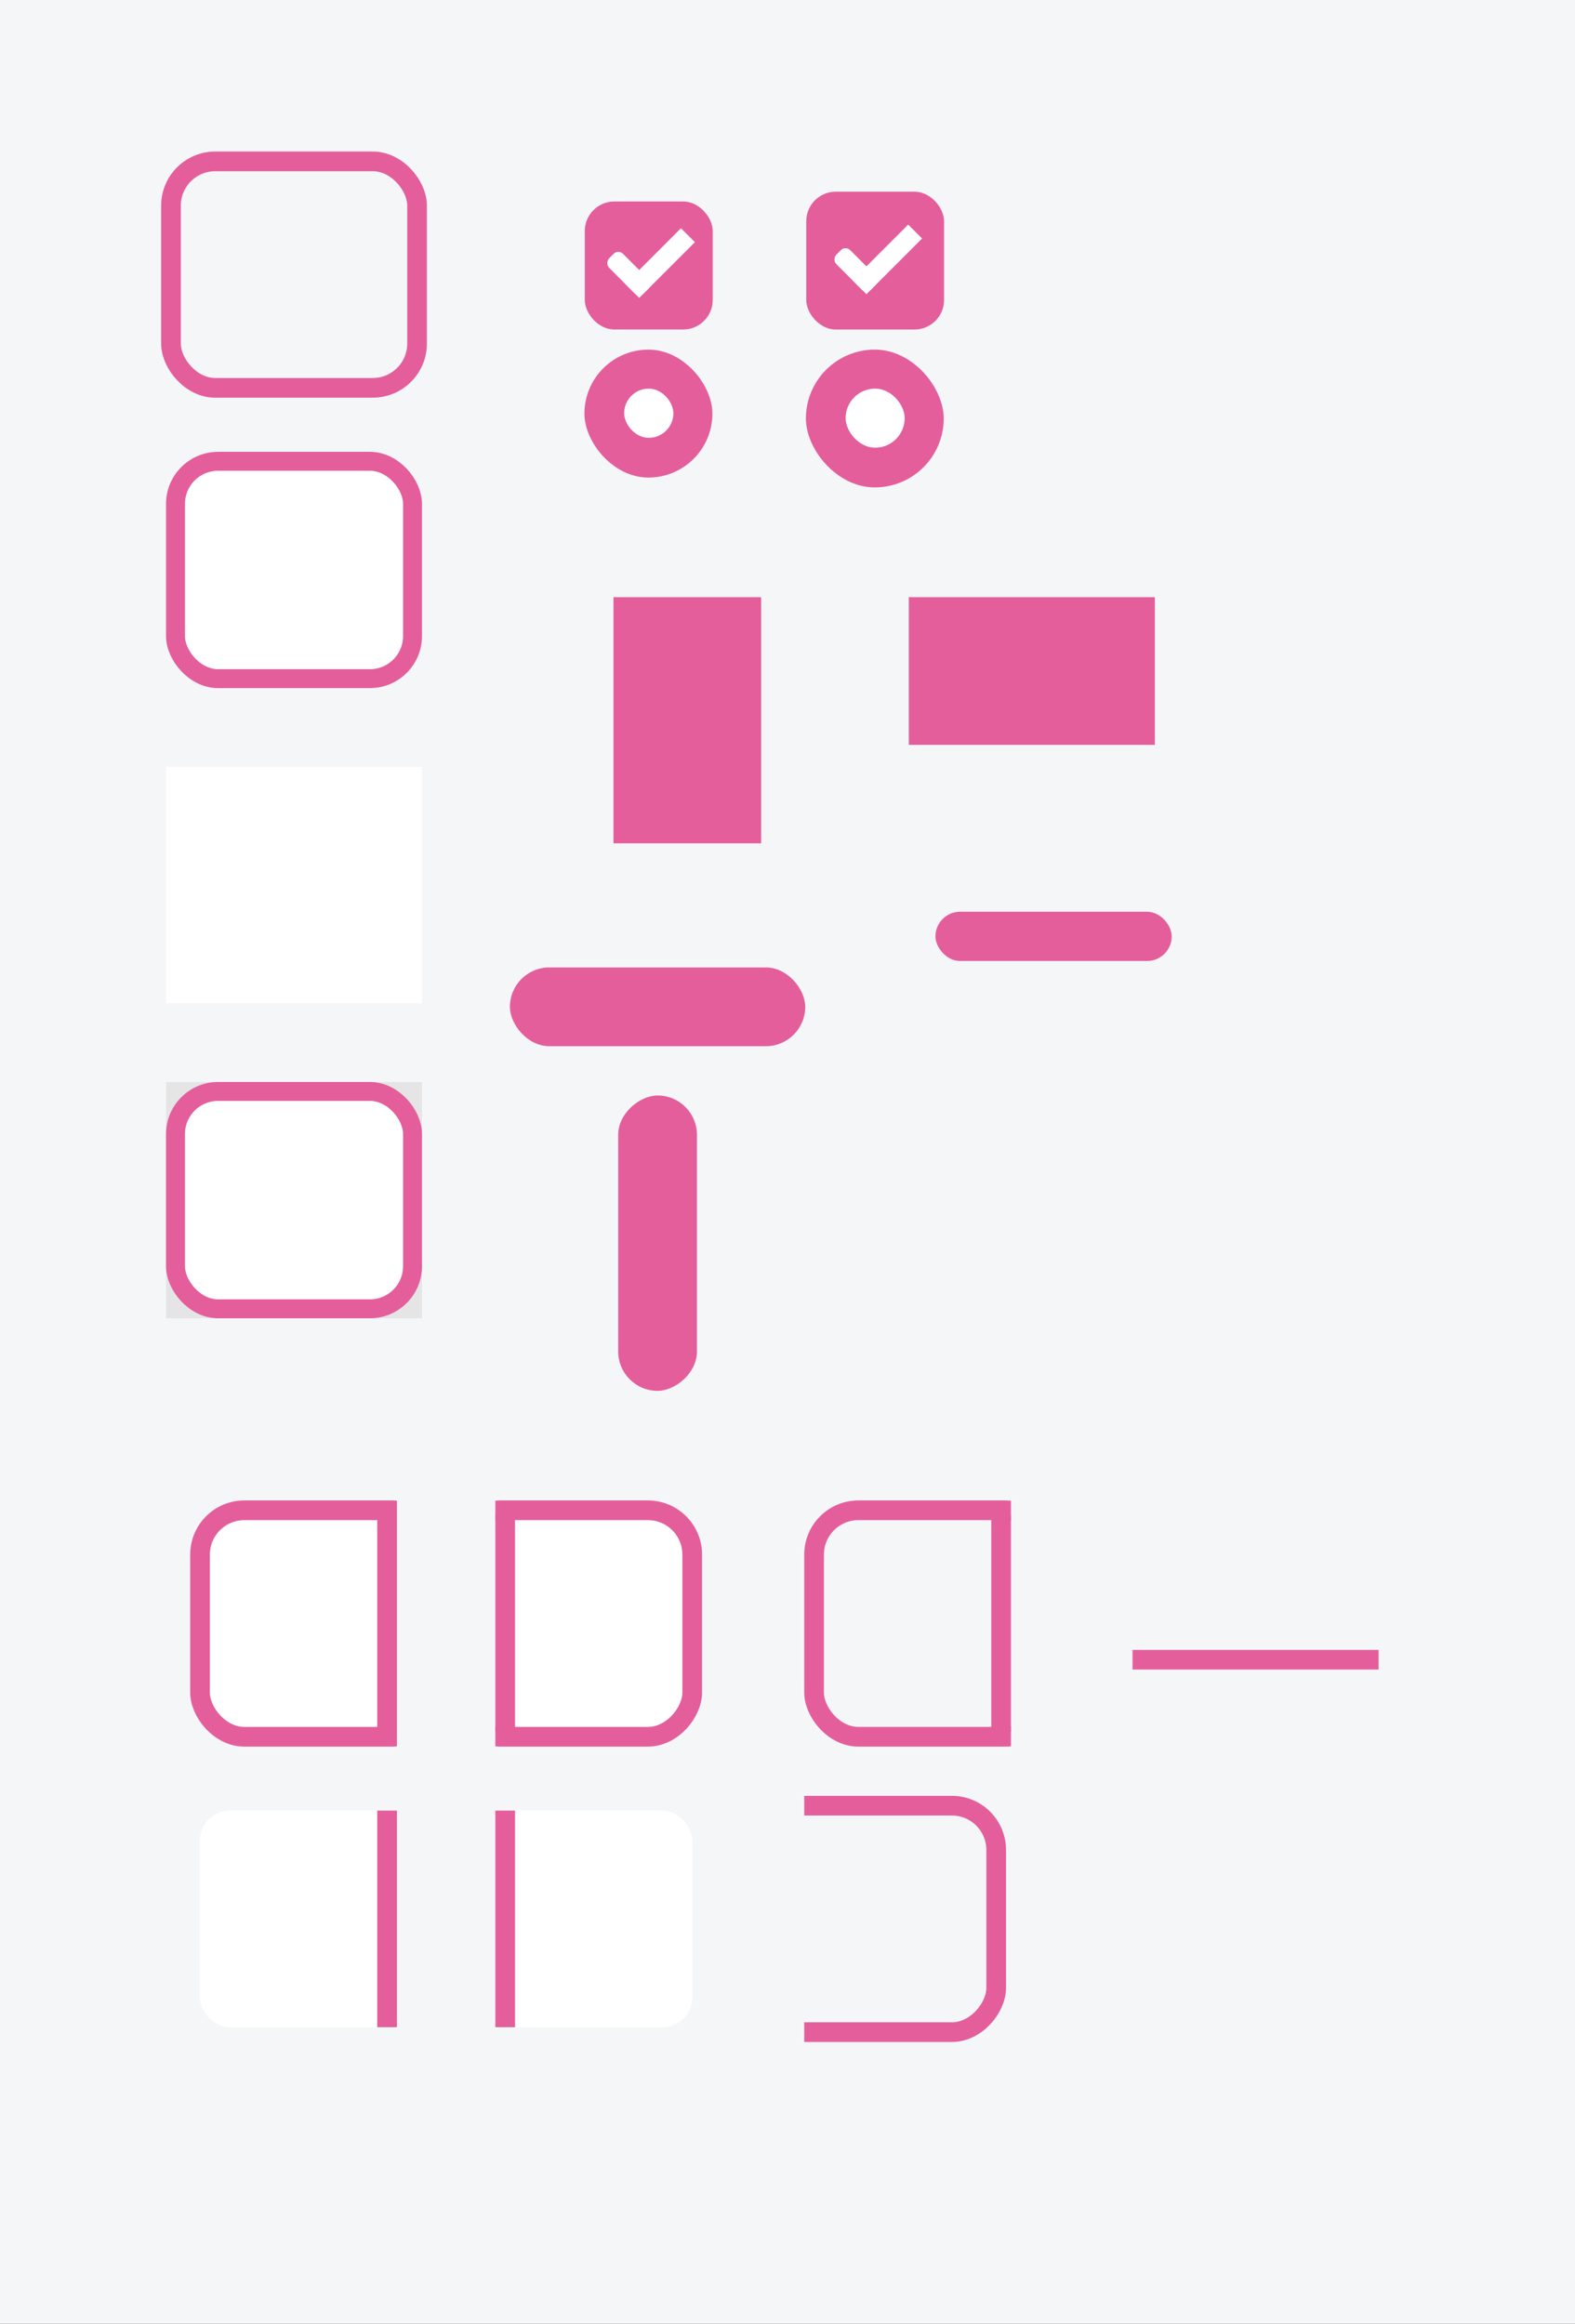 <svg width="160" height="236" version="1.1" xmlns="http://www.w3.org/2000/svg" xmlns:osb="http://www.openswatchbook.org/uri/2009/osb" xmlns:xlink="http://www.w3.org/1999/xlink">
 <rect width="100%" height="100%" fill="#333333" stroke="none"/>
 <defs>
  <linearGradient id="bg_color" osb:paint="solid">
   <stop stop-color="#f5f6f7" offset="0"/>
  </linearGradient>
  <linearGradient id="entry_highlight" osb:paint="solid">
   <stop stop-color="#E55E9C" offset="0"/>
  </linearGradient>
  <linearGradient id="selected_fg_color" osb:paint="solid">
   <stop stop-color="#ffffffgit" offset="0"/>
  </linearGradient>
  <clipPath id="clipPath4470">
   <rect transform="scale(-1,1)" x="-52" y="-280.64" width="21" height="26" fill="#ff1111" opacity=".558"/>
  </clipPath>
  <clipPath id="clipPath4470-7">
   <rect transform="scale(-1,1)" x="-52" y="-280.64" width="21" height="26" fill="#ff1111" opacity=".558"/>
  </clipPath>
  <clipPath id="clipPath4470-6">
   <rect transform="scale(-1,1)" x="-52" y="-280.64" width="21" height="26" fill="#ff1111" opacity=".558"/>
  </clipPath>
  <clipPath id="clipPath4470-7-0">
   <rect transform="scale(-1,1)" x="-52" y="-280.64" width="21" height="26" fill="#ff1111" opacity=".558"/>
  </clipPath>
  <linearGradient id="linearGradient5017" x1="44" x2="44" y1="-279.64" y2="-255.64" gradientTransform="matrix(.963 0 0 .96 1.624 -10.74)" gradientUnits="userSpaceOnUse" xlink:href="#entry_highlight"/>
  <linearGradient id="linearGradient5023" x1="43.5" x2="43.5" y1="-279.64" y2="-255.64" gradientTransform="translate(.5)" gradientUnits="userSpaceOnUse" xlink:href="#entry_highlight"/>
  <linearGradient id="linearGradient5043" x1="220" x2="220" y1="281" y2="286" gradientUnits="userSpaceOnUse" xlink:href="#entry_highlight"/>
  <linearGradient id="linearGradient5049" x1="-54.638" x2="-54.638" y1="-235" y2="-227" gradientTransform="translate(180.9 164.2)" gradientUnits="userSpaceOnUse" xlink:href="#entry_highlight"/>
  <linearGradient id="linearGradient5051" x1="231" x2="231" y1="-82.638" y2="-74.638" gradientTransform="translate(-164.2 180.9)" gradientUnits="userSpaceOnUse" xlink:href="#entry_highlight"/>
  <linearGradient id="linearGradient5053" x1="240.5" x2="240.5" y1="-154.64" y2="-129.64" gradientUnits="userSpaceOnUse" xlink:href="#entry_highlight"/>
  <linearGradient id="linearGradient5055" x1="66.303" x2="66.303" y1="126.56" y2="155.48" gradientUnits="userSpaceOnUse" xlink:href="#entry_highlight"/>
  <linearGradient id="linearGradient5059" x1="25" x2="25" y1="31.362" y2="45.362" gradientUnits="userSpaceOnUse" xlink:href="#entry_highlight"/>
  <linearGradient id="linearGradient5071" x1="67.353" x2="67.353" y1="128.63" y2="155.48" gradientUnits="userSpaceOnUse" xlink:href="#entry_highlight"/>
  <linearGradient id="linearGradient5075" x1="25.121" x2="25.121" y1="32.448" y2="45.448" gradientUnits="userSpaceOnUse" xlink:href="#entry_highlight"/>
  <linearGradient id="linearGradient5021" x1="124" x2="124" y1="6.362" y2="10.362" gradientTransform="matrix(1.5,0,0,1.5,-62,-4.181)" gradientUnits="userSpaceOnUse" xlink:href="#selected_fg_color"/>
  <linearGradient id="linearGradient5028" x1="10.5" x2="10.5" y1="1033.4" y2="1035.4" gradientUnits="userSpaceOnUse" xlink:href="#selected_fg_color"/>
  <linearGradient id="linearGradient5030" x1="12" x2="12" y1="1027.4" y2="1035.4" gradientUnits="userSpaceOnUse" xlink:href="#selected_fg_color"/>
  <linearGradient id="linearGradient5040" x1="124.5" x2="124.5" y1="6.362" y2="11.362" gradientUnits="userSpaceOnUse" xlink:href="#selected_fg_color"/>
  <linearGradient id="linearGradient5042" x1="10.853" x2="10.853" y1="1033.7" y2="1035.7" gradientUnits="userSpaceOnUse" xlink:href="#selected_fg_color"/>
  <linearGradient id="linearGradient5044" x1="12.353" x2="12.353" y1="1027.7" y2="1035.7" gradientUnits="userSpaceOnUse" xlink:href="#selected_fg_color"/>
  <linearGradient id="linearGradient5121" x1="51.5" x2="51.5" y1="-278.64" y2="-256.64" gradientTransform="matrix(2,0,0,1,-52,0)" gradientUnits="userSpaceOnUse" xlink:href="#entry_highlight"/>
  <linearGradient id="linearGradient5121-2" x1="51.5" x2="51.5" y1="-278.64" y2="-256.64" gradientTransform="matrix(2,0,0,1,-52,-5.2172e-6)" gradientUnits="userSpaceOnUse" xlink:href="#entry_highlight"/>
  <linearGradient id="linearGradient5121-9" x1="51.5" x2="51.5" y1="-278.64" y2="-256.64" gradientTransform="matrix(2,0,0,1,-154,-5.2172e-6)" gradientUnits="userSpaceOnUse" xlink:href="#entry_highlight"/>
  <linearGradient id="linearGradient5121-0" x1="51.5" x2="51.5" y1="-278.64" y2="-256.64" gradientTransform="matrix(2,0,0,1,-154,-5.2344e-6)" gradientUnits="userSpaceOnUse" xlink:href="#entry_highlight"/>
  <clipPath id="clipPath4466-3-1">
   <rect transform="scale(-1,1)" x="-18" y="-280.64" width="21" height="26" fill="#ff1111" opacity=".558"/>
  </clipPath>
  <linearGradient id="linearGradient5171" x1="9.5" x2="9.5" y1="-279.64" y2="-255.64" gradientTransform="translate(.5)" gradientUnits="userSpaceOnUse" xlink:href="#entry_highlight"/>
  <linearGradient id="linearGradient6618" x1="17.5" x2="17.5" y1="-279.14" y2="-256.14" gradientTransform="matrix(2,0,0,1,-18,0)" gradientUnits="userSpaceOnUse" xlink:href="#entry_highlight"/>
  <clipPath id="clipPath4466-3-1-0">
   <rect transform="scale(-1,1)" x="-18" y="-280.64" width="21" height="26" fill="#ff1111" opacity=".558"/>
  </clipPath>
  <linearGradient id="linearGradient5171-1" x1="9.5" x2="9.5" y1="-279.64" y2="-255.64" gradientTransform="translate(1)" gradientUnits="userSpaceOnUse" xlink:href="#entry_highlight"/>
  <linearGradient id="linearGradient1759" x1="31" x2="57" y1="-267.64" y2="-267.64" gradientUnits="userSpaceOnUse" xlink:href="#entry_highlight"/>
  <linearGradient id="linearGradient1812" x1="30" x2="58" y1="-267.64" y2="-267.64" gradientUnits="userSpaceOnUse" xlink:href="#bg_color"/>
  <linearGradient id="linearGradient1816" x1="30" x2="58" y1="-267.64" y2="-267.64" gradientTransform="matrix(.929 0 0 .923 3.143 -20.588)" gradientUnits="userSpaceOnUse" xlink:href="#bg_color"/>
  <linearGradient id="linearGradient1826" x1="31" x2="57" y1="-267.14" y2="-267.14" gradientTransform="matrix(1 0 0 .96 0 -11.186)" gradientUnits="userSpaceOnUse">
   <stop stop-color="#ffffff" offset="0"/>
  </linearGradient>
  <linearGradient id="linearGradient1846" x1="31" x2="57" y1="-267.64" y2="-267.64" gradientUnits="userSpaceOnUse">
   <stop stop-color="#e5e5e5" offset="0"/>
  </linearGradient>
  <linearGradient id="linearGradient1595" x1="263" x2="263" y1="-152.64" y2="-137.64" gradientUnits="userSpaceOnUse" xlink:href="#entry_highlight"/>
  <linearGradient id="linearGradient1950" x1="245" x2="270" y1="-145.14" y2="-145.14" gradientUnits="userSpaceOnUse" xlink:href="#entry_highlight"/>
 </defs>
 <rect transform="scale(1,-1)" y="-236" width="160" height="236" rx="0" ry="0" color="#000000" fill="#f5f6f7" stroke-width=".423"/>
 <g id="menu-checkbox-checked" transform="translate(21.785 18.017)">
  <g transform="translate(19)">
   <g transform="translate(0,-30)">
    <rect x="18.621" y="32.448" width="13" height="13" rx="3.001" ry="3.001" color="#000000" fill="url(#linearGradient5075)" stroke-width="0"/>
   </g>
  </g>
  <g transform="translate(36,-1036)">
   <g transform="matrix(.707 .707 -.707 .707 727.94 295.31)">
    <g transform="translate(12.374,11.531)">
     <g transform="translate(-3,-5)">
      <rect x="8.354" y="1033.7" width="5" height="2" rx=".667" ry=".667" fill="url(#linearGradient5042)"/>
      <rect x="11.353" y="1027.7" width="2" height="8" ry="0" fill="url(#linearGradient5044)"/>
     </g>
     <rect transform="translate(0,1036.4)" x="5" y="-8" width="3" height="1" fill-opacity="0"/>
    </g>
   </g>
  </g>
 </g>
 <g id="menu-radio-checked" transform="translate(-58.595 33.107)">
  <g transform="translate(19.004)">
   <g transform="matrix(.936 0 0 .936 -96.783 -244.76)">
    <g transform="matrix(.509 0 0 .517 181.79 197.56)">
     <rect x="53.71" y="128.63" width="27.286" height="26.853" rx="13.643" ry="13.427" color="#000000" fill="url(#linearGradient5071)" stroke-width="0"/>
    </g>
   </g>
  </g>
  <rect x="122" y="6.362" width="5" height="5" rx="2.5" ry="2.5" color="#000000" fill="url(#linearGradient5040)"/>
 </g>
 <g id="checkbox-checked" transform="translate(44.904 18.107)">
  <g transform="translate(19)">
   <g transform="translate(0,-30)">
    <rect x="17" y="30.362" width="16" height="16" color="#000000" fill="none"/>
    <rect x="18" y="31.362" width="14" height="14" rx="3" ry="3" color="#000000" fill="url(#linearGradient5059)" stroke-width="0"/>
   </g>
  </g>
  <g transform="translate(36,-1036)">
   <g transform="matrix(.707 .707 -.707 .707 727.94 295.31)">
    <g transform="translate(12.374,11.531)">
     <g transform="translate(-3,-5)">
      <rect x="8" y="1033.4" width="5" height="2" rx=".667" ry=".667" fill="url(#linearGradient5028)"/>
      <rect x="11" y="1027.4" width="2" height="8" ry="0" fill="url(#linearGradient5030)"/>
     </g>
     <rect transform="translate(0,1036.4)" x="5" y="-8" width="3" height="1" fill-opacity="0"/>
    </g>
   </g>
  </g>
 </g>
 <g id="radio-checked" transform="translate(-35.096 34.107)">
  <g transform="translate(19.004)">
   <g transform="matrix(.936 0 0 .936 -96.783 -244.76)">
    <rect x="206.99" y="261.98" width="17.091" height="17.1" color="#000000" fill="none"/>
    <g transform="matrix(.509 0 0 .517 181.79 197.56)">
     <rect x="51.611" y="126.56" width="29.385" height="28.919" rx="14.692" ry="14.46" color="#000000" fill="url(#linearGradient5055)" stroke-width="0"/>
    </g>
   </g>
  </g>
  <rect x="121" y="5.362" width="6" height="6" rx="2.998" ry="3" color="#000000" fill="url(#linearGradient5021)" stroke-width="1.5"/>
 </g>
 <g id="entry-active-bg" transform="translate(-14.132 325.53)">
  <rect x="31" y="-279.64" width="26" height="24" fill="url(#linearGradient1816)"/>
  <rect x="32" y="-278.64" width="24" height="22" rx="2.5" ry="2.5" fill="#ffffff" stroke="#fefefe" stroke-opacity=".059"/>
  <rect x="31.961" y="-278.68" width="24.077" height="22.077" rx="4.334" ry="4.319" fill="none" stroke="url(#linearGradient5017)" stroke-width="1.923"/>
 </g>
 <g id="entry-active-notebook" transform="translate(-14.132 357.53)">
  <rect x="31" y="-279.64" width="26" height="24" rx="0" ry="0" fill="url(#linearGradient1826)"/>
  <rect x="32" y="-278.64" width="24" height="22" rx="4" ry="4" fill="#ffffff"/>
  <rect x="31.961" y="-278.68" width="24.077" height="22.077" rx="4.334" ry="4.319" fill="none" stroke="url(#linearGradient5017)" stroke-width="1.923"/>
 </g>
 <g id="combo-entry-focus" transform="translate(-11.679 432.53)" clip-path="url(#clipPath4470)">
  <rect x="31" y="-279.64" width="26" height="24" rx="0" ry="0" fill="#f5f6f7"/>
  <rect x="32" y="-278.64" width="23" height="22" rx="3" ry="3" fill="#ffffff"/>
  <rect x="32" y="-279.14" width="24" height="23" rx="4.5" ry="4.5" fill="none" stroke="url(#linearGradient5023)" stroke-width="2"/>
  <rect x="50" y="-278.64" width="2" height="22" fill="url(#linearGradient5121)"/>
 </g>
 <g id="combo-entry-focus-notebook" transform="translate(-11.679 462.53)" clip-path="url(#clipPath4470-7)">
  <rect x="32" y="-278.64" width="23" height="22" rx="3" ry="3" fill="#ffffff"/>
  <rect x="32" y="-279.14" width="24" height="23" rx="4.5" ry="4.5" fill="none" stroke="url(#linearGradient5023)" stroke-width="2"/>
  <rect x="50" y="-278.64" width="2" height="22" fill="url(#linearGradient5121-2)"/>
 </g>
 <g id="combo-entry-focus-rtl" transform="matrix(-1 0 0 1 102.32 432.53)" clip-path="url(#clipPath4470-6)">
  <rect transform="scale(-1,1)" x="-57" y="-279.64" width="26" height="24" rx="0" ry="0" fill="#f5f6f7"/>
  <rect transform="scale(-1,1)" x="-55" y="-278.64" width="23" height="22" rx="3" ry="3" fill="#ffffff"/>
  <rect x="32" y="-279.14" width="24" height="23" rx="4.5" ry="4.5" fill="none" stroke="url(#linearGradient5023)" stroke-width="2"/>
  <rect transform="scale(-1,1)" x="-52" y="-278.64" width="2" height="22" fill="url(#linearGradient5121-9)"/>
 </g>
 <g id="combo-entry-focus-notebook-rtl" transform="matrix(-1 0 0 1 102.32 462.53)" clip-path="url(#clipPath4470-7-0)">
  <rect transform="scale(-1,1)" x="-55" y="-278.64" width="23" height="22" rx="3" ry="3" fill="#ffffff"/>
  <rect x="32" y="-279.14" width="24" height="23" rx="4.5" ry="4.5" fill="none" stroke="url(#linearGradient5023)" stroke-width="2"/>
  <rect transform="scale(-1,1)" x="-52" y="-278.64" width="2" height="22" fill="url(#linearGradient5121-0)"/>
 </g>
 <g id="menuitem" transform="translate(-170.68 215.29)">
  <rect x="233" y="-154.64" width="15" height="25" rx="0" ry="0" fill="url(#linearGradient5053)"/>
 </g>
 <rect id="progressbar_v" x="51.801" y="98.256" width="30" height="8" rx="4" ry="4" fill="url(#linearGradient5051)"/>
 <rect id="progressbar" transform="rotate(90)" x="111.26" y="-70.801" width="30" height="8" rx="4" ry="4" fill="url(#linearGradient5049)"/>
 <g id="menubar_button" transform="translate(-152.68 213.29)">
  <path id="wsad" d="m245-152.64h25v15h-25v-13z" fill="url(#linearGradient1595)"/>
 </g>
 <g id="entry-active-toolbar" transform="translate(-14.132 389.53)">
  <rect x="31" y="-279.64" width="26" height="24" rx="0" ry="0" fill="url(#linearGradient1846)"/>
  <rect x="32" y="-278.64" width="24" height="22" rx="4" ry="4" fill="#ffffff"/>
  <rect x="31.961" y="-278.68" width="24.077" height="22.077" rx="4.334" ry="4.319" fill="none" stroke="url(#linearGradient5017)" stroke-linecap="round" stroke-linejoin="round" stroke-width="1.923" style="paint-order:markers stroke fill"/>
 </g>
 <g id="trough-horizontal-active" transform="translate(-112.97 -188.4)">
  <rect x="203" y="276" width="34" height="15" rx="0" ry="0" fill="none"/>
  <rect x="208" y="281" width="24" height="5" rx="2.5" ry="2.5" fill="url(#linearGradient5043)"/>
 </g>
 <g id="trough-vertical-active" transform="rotate(90 243.93 146.1)">
  <rect x="203" y="276" width="34" height="15" rx="0" ry="0" fill="none"/>
  <rect x="208" y="281" width="24" height="5" rx="2.5" ry="2.5" fill="url(#linearGradient5043)"/>
 </g>
 <g id="entry-border-active-bg" transform="translate(-14.132 295.53)">
  <path d="m30-280.64v26h28v-26h-27zm2 2h24v22h-24z" fill="url(#linearGradient1812)"/>
  <path transform="translate(-113,-345.64)" d="m144 66v24h26v-24zm3.5 1h19c1.385 0 2.5 1.115 2.5 2.5v17c0 1.385-1.115 2.5-2.5 2.5h-19c-1.385 0-2.5-1.115-2.5-2.5v-17c0-1.385 1.115-2.5 2.5-2.5z" fill="#f5f6f7"/>
  <rect x="31.5" y="-279.14" width="25" height="23" rx="4.5" ry="4.5" fill="none" stroke="url(#linearGradient1759)" stroke-width="2"/>
 </g>
 <g id="combo-entry-border-focus" transform="translate(84.7 432.53)" clip-path="url(#clipPath4466-3-1)">
  <path transform="translate(40,-428.64)" d="m-43 149v24h26v-24zm3 1h18c1.108 0 2 0.892 2 2v18c0 1.108-0.892 2-2 2h-18c-1.108 0-2-0.892-2-2v-18c0-1.108 0.892-2 2-2z" fill="#f5f6f7"/>
  <rect x="-2" y="-279.14" width="24" height="23" rx="4.5" ry="4.5" fill="none" stroke="url(#linearGradient5171)" stroke-width="2"/>
  <rect x="16" y="-278.64" width="2" height="22" fill="url(#linearGradient6618)"/>
 </g>
 <g id="combo-entry-border-focus-rtl" transform="matrix(-1 0 0 1 99.7 462.53)" clip-path="url(#clipPath4466-3-1-0)">
  <path transform="translate(40,-428.64)" d="m-43 149v24h26v-24zm3 1h18c1.108 0 2 0.892 2 2v18c0 1.108-0.892 2-2 2h-18c-1.108 0-2-0.892-2-2v-18c0-1.108 0.892-2 2-2z" fill="#f5f6f7"/>
  <rect x="-1.5" y="-279.14" width="24" height="23" rx="4.5" ry="4.5" fill="none" stroke="url(#linearGradient5171-1)" stroke-width="2"/>
  <rect x="16" y="-278.64" width="2" height="22" fill="url(#linearGradient6618)"/>
 </g>
 <g id="pathbar_button_active" transform="translate(-187.45 307.16)">
  <g transform="translate(57.5)" fill="#fafbfc">
   <rect x="245" y="-152.64" width="25" height="15" fill="none"/>
  </g>
  <g transform="matrix(1 0 0 .133 57.5 -119.29)">
   <rect x="245" y="-152.64" width="25" height="15" fill="url(#linearGradient1950)"/>
  </g>
 </g>
 <g id="pathbar_button_prelight" transform="translate(-187.45 332.16)" opacity=".5">
  <g transform="translate(57.5)" fill="#fafbfc">
   <rect x="245" y="-152.64" width="25" height="15" fill="none" opacity="1"/>
  </g>
  <g transform="matrix(1 0 0 .133 57.5 -119.29)">
   <rect x="245" y="-152.64" width="25" height="15" fill="url(#linearGradient1950)" opacity="1"/>
  </g>
 </g>
</svg>
